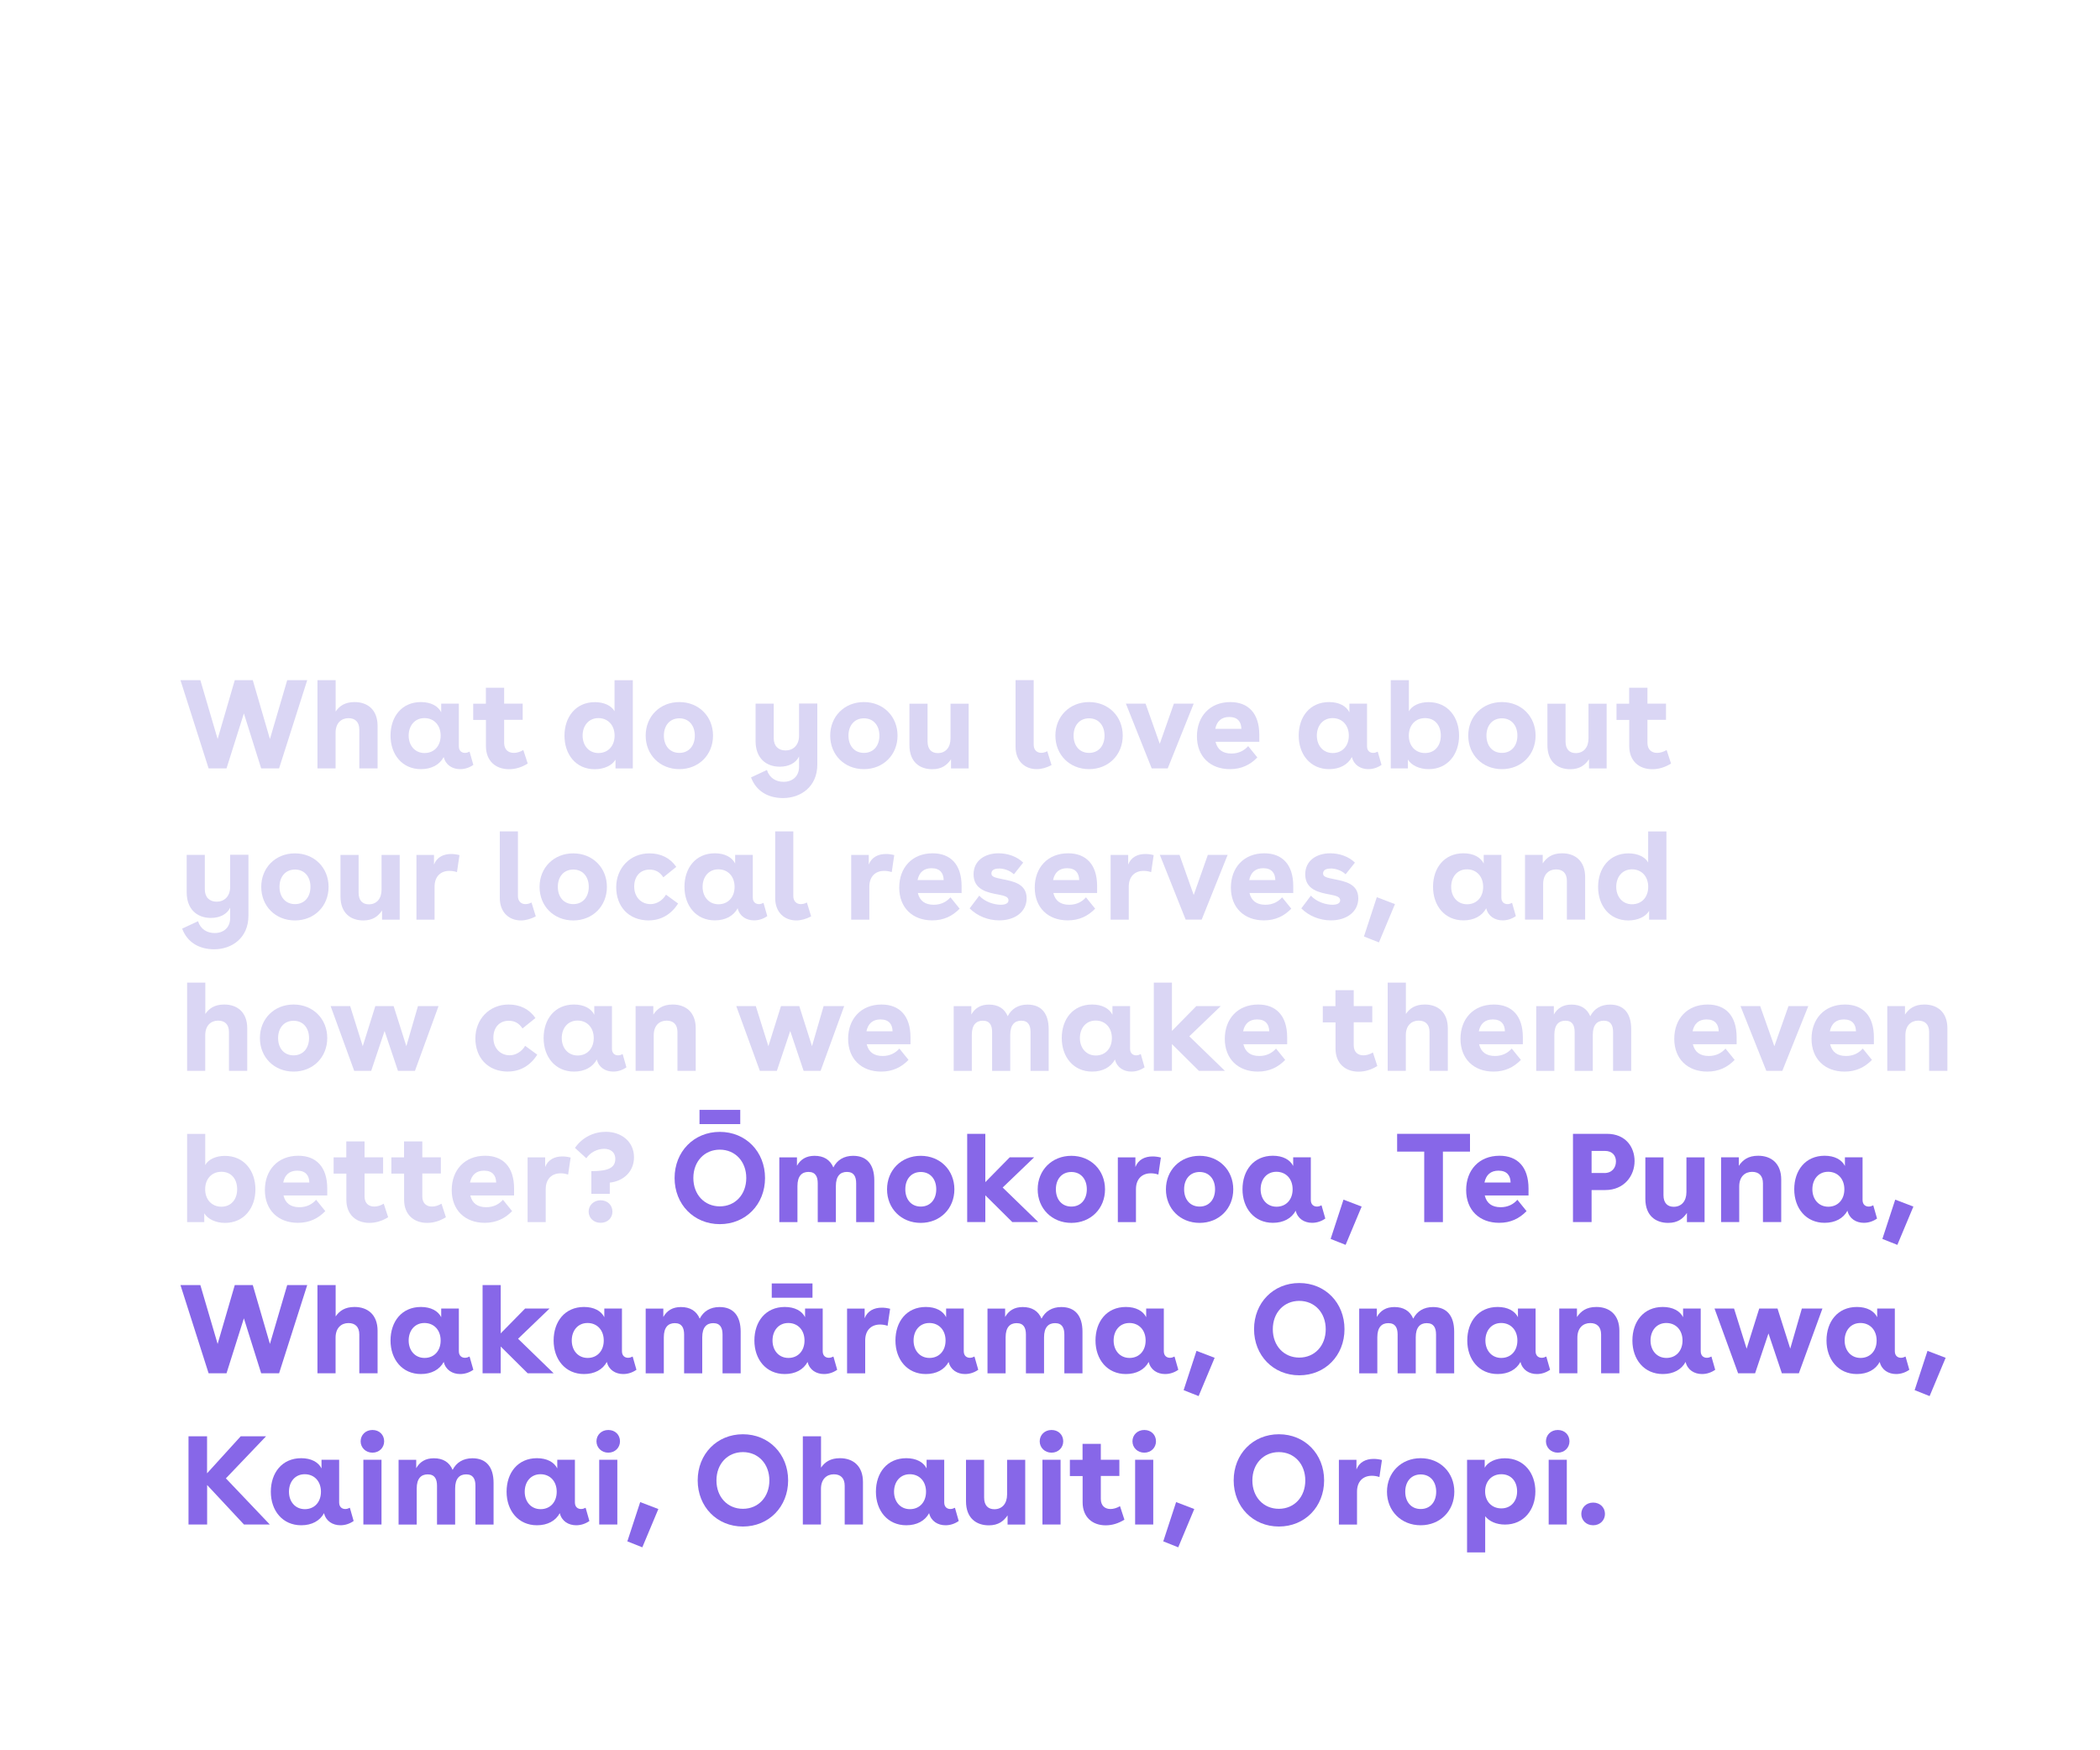 <svg id="Artwork" xmlns="http://www.w3.org/2000/svg" viewBox="0 0 300 250" width="100%" height="100%" preserveAspectRatio="none"><defs><style> .cls-1 { fill: #dad6f4; } .cls-2 { fill: #8767e8; } </style></defs><path class="cls-1" d="M43.89,97.15l-4.02,12.6h-2.56l-2.47-7.85-2.48,7.85h-2.56l-4.02-12.6h2.84l2.47,8.41,2.45-8.41h2.57l2.45,8.41,2.47-8.41h2.84Z"/><path class="cls-1" d="M47.95,97.15v4.48c.54-.79,1.33-1.35,2.7-1.35,1.87,0,3.29,1.1,3.29,3.4v6.07h-2.61v-5.53c0-1.12-.61-1.64-1.55-1.64-1.01,0-1.84.68-1.84,2.09v5.08h-2.59v-12.6h2.59Z"/><path class="cls-1" d="M66.43,107.54c.22,0,.43-.07.65-.18l.54,1.89c-.58.41-1.24.61-1.89.61-1.1,0-2.07-.59-2.34-1.73-.59,1.1-1.75,1.73-3.26,1.73-2.67,0-4.34-2.09-4.34-4.79s1.6-4.79,4.34-4.79c1.42,0,2.45.56,2.9,1.46v-1.24h2.52v6.1c0,.67.43.94.88.94ZM60.65,107.56c1.37,0,2.3-1.01,2.3-2.49s-.94-2.5-2.32-2.5-2.25,1.08-2.25,2.5.9,2.49,2.27,2.49Z"/><path class="cls-1" d="M69.41,100.5v-2.27h2.61v2.27h2.65v2.32h-2.65v3.28c0,.97.59,1.44,1.39,1.44.41,0,.9-.14,1.35-.41l.63,1.93c-.86.54-1.76.81-2.68.81-1.91,0-3.29-1.19-3.29-3.29v-3.75h-1.82v-2.32h1.82Z"/><path class="cls-1" d="M87.93,109.76v-1.26c-.5.85-1.64,1.37-2.97,1.37-2.72,0-4.32-2.14-4.32-4.79s1.6-4.79,4.34-4.79c1.33,0,2.38.52,2.81,1.3v-4.43h2.61v12.6h-2.47ZM85.48,107.56c1.39,0,2.32-1.01,2.32-2.49s-.94-2.5-2.32-2.5-2.25,1.08-2.25,2.5.9,2.49,2.25,2.49Z"/><path class="cls-1" d="M101.86,105.07c0,2.74-2.03,4.79-4.81,4.79s-4.81-2.05-4.81-4.79,2.03-4.79,4.81-4.79,4.81,2.05,4.81,4.79ZM97.05,107.54c1.35,0,2.21-1.01,2.21-2.47s-.86-2.47-2.21-2.47-2.21,1.01-2.21,2.47.86,2.47,2.21,2.47Z"/><path class="cls-1" d="M116.76,100.5v8.7c0,3.15-2.34,4.79-4.9,4.79-2.09,0-3.82-.95-4.57-2.95l2.27-1.06c.36,1.15,1.3,1.69,2.38,1.69,1.22,0,2.21-.74,2.21-2.14v-1.48c-.45.94-1.48,1.46-2.75,1.46-1.96,0-3.46-1.21-3.46-3.66v-5.35h2.59v4.93c0,1.13.67,1.76,1.69,1.76,1.08,0,1.93-.74,1.93-2.11v-4.59h2.61Z"/><path class="cls-1" d="M128.22,105.07c0,2.74-2.03,4.79-4.81,4.79s-4.81-2.05-4.81-4.79,2.03-4.79,4.81-4.79,4.81,2.05,4.81,4.79ZM123.42,107.54c1.35,0,2.21-1.01,2.21-2.47s-.86-2.47-2.21-2.47-2.21,1.01-2.21,2.47.86,2.47,2.21,2.47Z"/><path class="cls-1" d="M138.38,109.76h-2.52v-1.31c-.56.81-1.3,1.42-2.68,1.42-1.75,0-3.26-.99-3.26-3.44v-5.92h2.59v5.4c0,1.13.58,1.66,1.46,1.66,1.1,0,1.82-.79,1.82-2.11v-4.95h2.59v9.25Z"/><path class="cls-1" d="M148.1,109.86c-1.67,0-3.02-1.12-3.02-3.21v-9.51h2.59v9.24c0,.74.47,1.15,1.06,1.15.29,0,.58-.07.88-.23l.61,1.98c-.72.38-1.44.58-2.12.58Z"/><path class="cls-1" d="M160.39,105.07c0,2.74-2.03,4.79-4.81,4.79s-4.81-2.05-4.81-4.79,2.03-4.79,4.81-4.79,4.81,2.05,4.81,4.79ZM155.58,107.54c1.35,0,2.21-1.01,2.21-2.47s-.86-2.47-2.21-2.47-2.21,1.01-2.21,2.47.86,2.47,2.21,2.47Z"/><path class="cls-1" d="M170.53,100.5l-3.71,9.25h-2.29l-3.69-9.25h2.81l2.03,5.74,2.02-5.74h2.83Z"/><path class="cls-1" d="M173.65,105.96c.27,1.12,1.04,1.67,2.27,1.67,1.08,0,1.85-.45,2.39-1.06l1.31,1.62c-1.03,1.06-2.29,1.67-3.91,1.67-2.83,0-4.72-1.82-4.72-4.68s1.85-4.9,4.77-4.9c2.52,0,4.14,1.55,4.14,4.7v.97h-6.27ZM177.34,104.1c-.02-.99-.52-1.69-1.73-1.69-1.12,0-1.78.61-2,1.69h3.73Z"/><path class="cls-1" d="M196.17,107.54c.22,0,.43-.07.65-.18l.54,1.89c-.58.41-1.24.61-1.89.61-1.1,0-2.07-.59-2.34-1.73-.59,1.1-1.75,1.73-3.26,1.73-2.67,0-4.34-2.09-4.34-4.79s1.6-4.79,4.34-4.79c1.42,0,2.45.56,2.9,1.46v-1.24h2.52v6.1c0,.67.43.94.88.94ZM190.39,107.56c1.37,0,2.3-1.01,2.3-2.49s-.94-2.5-2.32-2.5-2.25,1.08-2.25,2.5.9,2.49,2.27,2.49Z"/><path class="cls-1" d="M208.44,105.07c0,2.65-1.62,4.79-4.34,4.79-1.33,0-2.47-.54-2.97-1.37v1.26h-2.45v-12.6h2.59v4.45c.43-.79,1.48-1.31,2.81-1.31,2.75,0,4.36,2.14,4.36,4.79ZM203.58,107.56c1.35,0,2.25-1.01,2.25-2.49s-.85-2.5-2.25-2.5-2.32,1.03-2.32,2.5.94,2.49,2.32,2.49Z"/><path class="cls-1" d="M219.37,105.07c0,2.74-2.03,4.79-4.81,4.79s-4.81-2.05-4.81-4.79,2.03-4.79,4.81-4.79,4.81,2.05,4.81,4.79ZM214.56,107.54c1.35,0,2.21-1.01,2.21-2.47s-.86-2.47-2.21-2.47-2.21,1.01-2.21,2.47.86,2.47,2.21,2.47Z"/><path class="cls-1" d="M229.52,109.76h-2.52v-1.31c-.56.81-1.3,1.42-2.68,1.42-1.75,0-3.26-.99-3.26-3.44v-5.92h2.59v5.4c0,1.13.58,1.66,1.46,1.66,1.1,0,1.82-.79,1.82-2.11v-4.95h2.59v9.25Z"/><path class="cls-1" d="M232.74,100.5v-2.27h2.61v2.27h2.65v2.32h-2.65v3.28c0,.97.59,1.44,1.39,1.44.41,0,.9-.14,1.35-.41l.63,1.93c-.86.54-1.76.81-2.68.81-1.91,0-3.29-1.19-3.29-3.29v-3.75h-1.82v-2.32h1.82Z"/><path class="cls-1" d="M35.49,122.1v8.7c0,3.15-2.34,4.79-4.9,4.79-2.09,0-3.82-.95-4.57-2.95l2.27-1.06c.36,1.15,1.3,1.69,2.38,1.69,1.22,0,2.21-.74,2.21-2.14v-1.48c-.45.94-1.48,1.46-2.75,1.46-1.96,0-3.46-1.21-3.46-3.66v-5.35h2.59v4.93c0,1.13.67,1.76,1.69,1.76,1.08,0,1.93-.74,1.93-2.11v-4.59h2.61Z"/><path class="cls-1" d="M46.94,126.68c0,2.74-2.03,4.79-4.81,4.79s-4.81-2.05-4.81-4.79,2.03-4.79,4.81-4.79,4.81,2.05,4.81,4.79ZM42.14,129.14c1.35,0,2.21-1.01,2.21-2.47s-.86-2.47-2.21-2.47-2.21,1.01-2.21,2.47.86,2.47,2.21,2.47Z"/><path class="cls-1" d="M57.1,131.36h-2.52v-1.31c-.56.81-1.3,1.42-2.68,1.42-1.75,0-3.26-.99-3.26-3.44v-5.92h2.59v5.4c0,1.13.58,1.66,1.46,1.66,1.1,0,1.82-.79,1.82-2.11v-4.95h2.59v9.25Z"/><path class="cls-1" d="M62,122.1v1.39c.41-1.06,1.35-1.51,2.45-1.51.38,0,.79.05,1.19.16l-.36,2.43c-.38-.13-.74-.18-1.08-.18-1.24,0-2.12.79-2.12,2.27v4.7h-2.59v-9.25h2.52Z"/><path class="cls-1" d="M74.42,131.47c-1.67,0-3.02-1.12-3.02-3.21v-9.51h2.59v9.24c0,.74.47,1.15,1.06,1.15.29,0,.58-.07.88-.23l.61,1.98c-.72.38-1.44.58-2.12.58Z"/><path class="cls-1" d="M86.7,126.68c0,2.74-2.03,4.79-4.81,4.79s-4.81-2.05-4.81-4.79,2.03-4.79,4.81-4.79,4.81,2.05,4.81,4.79ZM81.9,129.14c1.35,0,2.21-1.01,2.21-2.47s-.86-2.47-2.21-2.47-2.21,1.01-2.21,2.47.86,2.47,2.21,2.47Z"/><path class="cls-1" d="M92.71,131.47c-2.97,0-4.68-2.05-4.68-4.74s1.94-4.84,4.75-4.84c1.62,0,2.95.65,3.83,1.93l-1.85,1.49c-.49-.76-1.13-1.1-1.96-1.1-1.37,0-2.2.99-2.2,2.43s.95,2.5,2.34,2.5c.83,0,1.71-.5,2.2-1.35l1.73,1.26c-.94,1.51-2.41,2.41-4.16,2.41Z"/><path class="cls-1" d="M108.42,129.14c.22,0,.43-.07.65-.18l.54,1.89c-.58.41-1.24.61-1.89.61-1.1,0-2.07-.59-2.34-1.73-.59,1.1-1.75,1.73-3.26,1.73-2.67,0-4.34-2.09-4.34-4.79s1.6-4.79,4.34-4.79c1.42,0,2.45.56,2.9,1.46v-1.24h2.52v6.1c0,.67.43.94.88.94ZM102.64,129.16c1.37,0,2.3-1.01,2.3-2.49s-.94-2.5-2.32-2.5-2.25,1.08-2.25,2.5.9,2.49,2.27,2.49Z"/><path class="cls-1" d="M113.76,131.47c-1.67,0-3.02-1.12-3.02-3.21v-9.51h2.59v9.24c0,.74.47,1.15,1.06,1.15.29,0,.58-.07.88-.23l.61,1.98c-.72.38-1.44.58-2.12.58Z"/><path class="cls-1" d="M124.11,122.1v1.39c.41-1.06,1.35-1.51,2.45-1.51.38,0,.79.05,1.19.16l-.36,2.43c-.38-.13-.74-.18-1.08-.18-1.24,0-2.12.79-2.12,2.27v4.7h-2.59v-9.25h2.52Z"/><path class="cls-1" d="M131.12,127.56c.27,1.12,1.04,1.67,2.27,1.67,1.08,0,1.85-.45,2.39-1.06l1.31,1.62c-1.03,1.06-2.29,1.67-3.91,1.67-2.83,0-4.72-1.82-4.72-4.68s1.85-4.9,4.77-4.9c2.52,0,4.14,1.55,4.14,4.7v.97h-6.27ZM134.81,125.7c-.02-.99-.52-1.69-1.73-1.69-1.12,0-1.78.61-2,1.69h3.73Z"/><path class="cls-1" d="M142.69,124.06c-.65,0-1.06.23-1.06.7s.45.59,1.64.83c1.44.29,3.39.63,3.39,2.72,0,1.93-1.67,3.15-3.91,3.15-1.6,0-3.15-.63-4.23-1.71l1.37-1.82c.81.9,2.14,1.3,3.08,1.3.68,0,1.1-.22,1.1-.63,0-.45-.4-.63-1.46-.83-1.46-.27-3.53-.65-3.53-2.88,0-2.02,1.69-3.01,3.56-3.01,1.31,0,2.63.45,3.53,1.33l-1.33,1.67c-.61-.59-1.49-.83-2.14-.83Z"/><path class="cls-1" d="M150.48,127.56c.27,1.12,1.04,1.67,2.27,1.67,1.08,0,1.85-.45,2.39-1.06l1.31,1.62c-1.03,1.06-2.29,1.67-3.91,1.67-2.83,0-4.72-1.82-4.72-4.68s1.85-4.9,4.77-4.9c2.52,0,4.14,1.55,4.14,4.7v.97h-6.27ZM154.17,125.7c-.02-.99-.52-1.69-1.73-1.69-1.12,0-1.78.61-2,1.69h3.73Z"/><path class="cls-1" d="M161.17,122.1v1.39c.41-1.06,1.35-1.51,2.45-1.51.38,0,.79.05,1.19.16l-.36,2.43c-.38-.13-.74-.18-1.08-.18-1.24,0-2.12.79-2.12,2.27v4.7h-2.59v-9.25h2.52Z"/><path class="cls-1" d="M175.38,122.1l-3.71,9.25h-2.29l-3.69-9.25h2.81l2.03,5.74,2.02-5.74h2.83Z"/><path class="cls-1" d="M178.5,127.56c.27,1.12,1.04,1.67,2.27,1.67,1.08,0,1.85-.45,2.39-1.06l1.31,1.62c-1.03,1.06-2.29,1.67-3.91,1.67-2.83,0-4.72-1.82-4.72-4.68s1.85-4.9,4.77-4.9c2.52,0,4.14,1.55,4.14,4.7v.97h-6.27ZM182.19,125.7c-.02-.99-.52-1.69-1.73-1.69-1.12,0-1.78.61-2,1.69h3.73Z"/><path class="cls-1" d="M190.07,124.06c-.65,0-1.06.23-1.06.7s.45.59,1.64.83c1.44.29,3.39.63,3.39,2.72,0,1.93-1.67,3.15-3.91,3.15-1.6,0-3.15-.63-4.23-1.71l1.37-1.82c.81.9,2.14,1.3,3.08,1.3.68,0,1.1-.22,1.1-.63,0-.45-.4-.63-1.46-.83-1.46-.27-3.53-.65-3.53-2.88,0-2.02,1.69-3.01,3.57-3.01,1.31,0,2.63.45,3.53,1.33l-1.33,1.67c-.61-.59-1.49-.83-2.14-.83Z"/><path class="cls-1" d="M196.69,128.15l2.59.99-2.29,5.47-2.14-.85,1.84-5.62Z"/><path class="cls-1" d="M215.36,129.14c.22,0,.43-.07.65-.18l.54,1.89c-.58.41-1.24.61-1.89.61-1.1,0-2.07-.59-2.34-1.73-.59,1.1-1.75,1.73-3.26,1.73-2.67,0-4.34-2.09-4.34-4.79s1.6-4.79,4.34-4.79c1.42,0,2.45.56,2.9,1.46v-1.24h2.52v6.1c0,.67.43.94.88.94ZM209.58,129.16c1.37,0,2.3-1.01,2.3-2.49s-.94-2.5-2.32-2.5-2.25,1.08-2.25,2.5.9,2.49,2.27,2.49Z"/><path class="cls-1" d="M220.39,122.1v1.22c.56-.83,1.33-1.44,2.77-1.44,1.87,0,3.29,1.1,3.29,3.4v6.07h-2.61v-5.53c0-1.12-.61-1.64-1.55-1.64-1.01,0-1.84.68-1.84,2.09v5.08h-2.59v-9.25h2.52Z"/><path class="cls-1" d="M235.59,131.36v-1.26c-.5.85-1.64,1.37-2.97,1.37-2.72,0-4.32-2.14-4.32-4.79s1.6-4.79,4.34-4.79c1.33,0,2.38.52,2.81,1.3v-4.43h2.61v12.6h-2.47ZM233.14,129.16c1.39,0,2.32-1.01,2.32-2.49s-.94-2.5-2.32-2.5-2.25,1.08-2.25,2.5.9,2.49,2.25,2.49Z"/><path class="cls-1" d="M29.33,140.35v4.48c.54-.79,1.33-1.35,2.7-1.35,1.87,0,3.29,1.1,3.29,3.4v6.07h-2.61v-5.53c0-1.12-.61-1.64-1.55-1.64-1.01,0-1.84.68-1.84,2.09v5.08h-2.59v-12.6h2.59Z"/><path class="cls-1" d="M46.75,148.27c0,2.74-2.03,4.79-4.81,4.79s-4.81-2.05-4.81-4.79,2.03-4.79,4.81-4.79,4.81,2.05,4.81,4.79ZM41.94,150.74c1.35,0,2.21-1.01,2.21-2.47s-.86-2.47-2.21-2.47-2.21,1.01-2.21,2.47.86,2.47,2.21,2.47Z"/><path class="cls-1" d="M62.65,143.7l-3.37,9.25h-2.43l-1.91-5.69-1.91,5.69h-2.43l-3.37-9.25h2.79l1.8,5.74,1.8-5.74h2.61l1.82,5.73,1.66-5.73h2.93Z"/><path class="cls-1" d="M72.59,153.06c-2.97,0-4.68-2.05-4.68-4.74s1.94-4.84,4.75-4.84c1.62,0,2.95.65,3.83,1.93l-1.85,1.49c-.49-.76-1.13-1.1-1.96-1.1-1.37,0-2.2.99-2.2,2.43s.95,2.5,2.34,2.5c.83,0,1.71-.5,2.2-1.35l1.73,1.26c-.94,1.51-2.41,2.41-4.16,2.41Z"/><path class="cls-1" d="M88.3,150.74c.22,0,.43-.07.65-.18l.54,1.89c-.58.41-1.24.61-1.89.61-1.1,0-2.07-.59-2.34-1.73-.59,1.1-1.75,1.73-3.26,1.73-2.67,0-4.34-2.09-4.34-4.79s1.6-4.79,4.34-4.79c1.42,0,2.45.56,2.9,1.46v-1.24h2.52v6.1c0,.67.43.94.88.94ZM82.52,150.76c1.37,0,2.3-1.01,2.3-2.49s-.94-2.5-2.32-2.5-2.25,1.08-2.25,2.5.9,2.49,2.27,2.49Z"/><path class="cls-1" d="M93.33,143.7v1.22c.56-.83,1.33-1.44,2.77-1.44,1.87,0,3.29,1.1,3.29,3.4v6.07h-2.61v-5.53c0-1.12-.61-1.64-1.55-1.64-1.01,0-1.84.68-1.84,2.09v5.08h-2.59v-9.25h2.52Z"/><path class="cls-1" d="M120.6,143.7l-3.37,9.25h-2.43l-1.91-5.69-1.91,5.69h-2.43l-3.37-9.25h2.79l1.8,5.74,1.8-5.74h2.61l1.82,5.73,1.66-5.73h2.93Z"/><path class="cls-1" d="M123.82,149.16c.27,1.12,1.04,1.67,2.27,1.67,1.08,0,1.85-.45,2.39-1.06l1.31,1.62c-1.03,1.06-2.29,1.67-3.91,1.67-2.83,0-4.72-1.82-4.72-4.68s1.85-4.9,4.77-4.9c2.52,0,4.14,1.55,4.14,4.7v.97h-6.27ZM127.51,147.3c-.02-.99-.52-1.69-1.73-1.69-1.12,0-1.78.61-2,1.69h3.73Z"/><path class="cls-1" d="M138.76,143.7v1.21c.52-.92,1.33-1.42,2.52-1.42,1.28,0,2.21.54,2.68,1.66.54-1.06,1.51-1.66,2.83-1.66,1.94,0,3.02,1.21,3.02,3.53v5.94h-2.59v-5.53c0-.97-.32-1.64-1.33-1.64-.94,0-1.57.59-1.57,2.02v5.15h-2.59v-5.53c0-.97-.32-1.64-1.33-1.64-.94,0-1.57.59-1.57,2.02v5.15h-2.59v-9.25h2.52Z"/><path class="cls-1" d="M162.32,150.74c.22,0,.43-.07.65-.18l.54,1.89c-.58.41-1.24.61-1.89.61-1.1,0-2.07-.59-2.34-1.73-.59,1.1-1.75,1.73-3.26,1.73-2.67,0-4.34-2.09-4.34-4.79s1.6-4.79,4.34-4.79c1.42,0,2.45.56,2.9,1.46v-1.24h2.52v6.1c0,.67.43.94.88.94ZM156.54,150.76c1.37,0,2.3-1.01,2.3-2.49s-.94-2.5-2.32-2.5-2.25,1.08-2.25,2.5.9,2.49,2.27,2.49Z"/><path class="cls-1" d="M167.42,140.35v6.9l3.49-3.55h3.49l-4.5,4.32,5.08,4.93h-3.71l-3.85-3.82v3.82h-2.59v-12.6h2.59Z"/><path class="cls-1" d="M177.63,149.16c.27,1.12,1.04,1.67,2.27,1.67,1.08,0,1.85-.45,2.39-1.06l1.31,1.62c-1.03,1.06-2.29,1.67-3.91,1.67-2.83,0-4.72-1.82-4.72-4.68s1.85-4.9,4.77-4.9c2.52,0,4.14,1.55,4.14,4.7v.97h-6.27ZM181.32,147.3c-.02-.99-.52-1.69-1.73-1.69-1.12,0-1.78.61-2,1.69h3.73Z"/><path class="cls-1" d="M190.78,143.7v-2.27h2.61v2.27h2.65v2.32h-2.65v3.28c0,.97.59,1.44,1.39,1.44.41,0,.9-.14,1.35-.41l.63,1.93c-.86.54-1.76.81-2.68.81-1.91,0-3.29-1.19-3.29-3.29v-3.75h-1.82v-2.32h1.82Z"/><path class="cls-1" d="M200.84,140.35v4.48c.54-.79,1.33-1.35,2.7-1.35,1.87,0,3.29,1.1,3.29,3.4v6.07h-2.61v-5.53c0-1.12-.61-1.64-1.55-1.64-1.01,0-1.84.68-1.84,2.09v5.08h-2.59v-12.6h2.59Z"/><path class="cls-1" d="M211.3,149.16c.27,1.12,1.04,1.67,2.27,1.67,1.08,0,1.85-.45,2.39-1.06l1.31,1.62c-1.03,1.06-2.29,1.67-3.91,1.67-2.83,0-4.72-1.82-4.72-4.68s1.85-4.9,4.77-4.9c2.52,0,4.14,1.55,4.14,4.7v.97h-6.27ZM214.99,147.3c-.02-.99-.52-1.69-1.73-1.69-1.12,0-1.78.61-2,1.69h3.73Z"/><path class="cls-1" d="M221.98,143.7v1.21c.52-.92,1.33-1.42,2.52-1.42,1.28,0,2.21.54,2.68,1.66.54-1.06,1.51-1.66,2.83-1.66,1.94,0,3.02,1.21,3.02,3.53v5.94h-2.59v-5.53c0-.97-.32-1.64-1.33-1.64-.94,0-1.57.59-1.57,2.02v5.15h-2.59v-5.53c0-.97-.32-1.64-1.33-1.64-.94,0-1.57.59-1.57,2.02v5.15h-2.59v-9.25h2.52Z"/><path class="cls-1" d="M241.84,149.16c.27,1.12,1.04,1.67,2.27,1.67,1.08,0,1.85-.45,2.39-1.06l1.31,1.62c-1.03,1.06-2.29,1.67-3.91,1.67-2.83,0-4.72-1.82-4.72-4.68s1.85-4.9,4.77-4.9c2.52,0,4.14,1.55,4.14,4.7v.97h-6.27ZM245.53,147.3c-.02-.99-.52-1.69-1.73-1.69-1.12,0-1.78.61-2,1.69h3.73Z"/><path class="cls-1" d="M258.33,143.7l-3.71,9.25h-2.29l-3.69-9.25h2.81l2.03,5.74,2.02-5.74h2.83Z"/><path class="cls-1" d="M261.45,149.16c.27,1.12,1.04,1.67,2.27,1.67,1.08,0,1.85-.45,2.39-1.06l1.31,1.62c-1.03,1.06-2.29,1.67-3.91,1.67-2.83,0-4.72-1.82-4.72-4.68s1.85-4.9,4.77-4.9c2.52,0,4.14,1.55,4.14,4.7v.97h-6.27ZM265.14,147.3c-.02-.99-.52-1.69-1.73-1.69-1.12,0-1.78.61-2,1.69h3.73Z"/><path class="cls-1" d="M272.14,143.7v1.22c.56-.83,1.33-1.44,2.77-1.44,1.87,0,3.29,1.1,3.29,3.4v6.07h-2.61v-5.53c0-1.12-.61-1.64-1.55-1.64-1.01,0-1.84.68-1.84,2.09v5.08h-2.59v-9.25h2.52Z"/><path class="cls-1" d="M36.49,169.88c0,2.65-1.62,4.79-4.34,4.79-1.33,0-2.47-.54-2.97-1.37v1.26h-2.45v-12.6h2.59v4.45c.43-.79,1.48-1.31,2.81-1.31,2.75,0,4.36,2.14,4.36,4.79ZM31.63,172.36c1.35,0,2.25-1.01,2.25-2.49s-.85-2.5-2.25-2.5-2.32,1.03-2.32,2.5.94,2.49,2.32,2.49Z"/><path class="cls-1" d="M40.5,170.76c.27,1.12,1.04,1.67,2.27,1.67,1.08,0,1.85-.45,2.39-1.06l1.31,1.62c-1.03,1.06-2.29,1.67-3.91,1.67-2.83,0-4.72-1.82-4.72-4.68s1.85-4.9,4.77-4.9c2.52,0,4.14,1.55,4.14,4.7v.97h-6.27ZM44.19,168.9c-.02-.99-.52-1.69-1.73-1.69-1.12,0-1.78.61-2,1.69h3.73Z"/><path class="cls-1" d="M49.47,165.3v-2.27h2.61v2.27h2.65v2.32h-2.65v3.28c0,.97.59,1.44,1.39,1.44.41,0,.9-.14,1.35-.41l.63,1.93c-.86.54-1.76.81-2.68.81-1.91,0-3.29-1.19-3.29-3.29v-3.75h-1.82v-2.32h1.82Z"/><path class="cls-1" d="M57.72,165.3v-2.27h2.61v2.27h2.65v2.32h-2.65v3.28c0,.97.59,1.44,1.39,1.44.41,0,.9-.14,1.35-.41l.63,1.93c-.86.54-1.76.81-2.68.81-1.91,0-3.29-1.19-3.29-3.29v-3.75h-1.82v-2.32h1.82Z"/><path class="cls-1" d="M67.19,170.76c.27,1.12,1.04,1.67,2.27,1.67,1.08,0,1.85-.45,2.39-1.06l1.31,1.62c-1.03,1.06-2.29,1.67-3.91,1.67-2.83,0-4.72-1.82-4.72-4.68s1.85-4.9,4.77-4.9c2.52,0,4.14,1.55,4.14,4.7v.97h-6.27ZM70.88,168.9c-.02-.99-.52-1.69-1.73-1.69-1.12,0-1.78.61-2,1.69h3.73Z"/><path class="cls-1" d="M77.88,165.3v1.39c.41-1.06,1.35-1.51,2.45-1.51.38,0,.79.05,1.19.16l-.36,2.43c-.38-.13-.74-.18-1.08-.18-1.24,0-2.12.79-2.12,2.27v4.7h-2.59v-9.25h2.52Z"/><path class="cls-1" d="M87.11,170.52h-2.63v-3.24c2.4,0,3.42-.47,3.42-1.75,0-1.01-.74-1.44-1.6-1.44-.94,0-1.98.5-2.54,1.35l-1.62-1.48c1.06-1.55,2.75-2.3,4.41-2.3,2.14,0,4.02,1.33,4.02,3.64,0,1.94-1.37,3.38-3.46,3.62v1.6ZM85.8,171.44c.99,0,1.69.7,1.69,1.62s-.7,1.6-1.69,1.6-1.71-.7-1.71-1.6.72-1.62,1.71-1.62Z"/><path class="cls-2" d="M109.29,168.26c0,3.76-2.75,6.59-6.46,6.59s-6.46-2.83-6.46-6.59,2.75-6.59,6.46-6.59,6.46,2.83,6.46,6.59ZM102.83,172.31c2.2,0,3.78-1.69,3.78-4.05s-1.58-4.05-3.78-4.05-3.78,1.69-3.78,4.05,1.58,4.05,3.78,4.05ZM99.93,158.53h5.82v2.03h-5.82v-2.03Z"/><path class="cls-2" d="M113.85,165.3v1.21c.52-.92,1.33-1.42,2.52-1.42,1.28,0,2.21.54,2.68,1.66.54-1.06,1.51-1.66,2.83-1.66,1.94,0,3.02,1.21,3.02,3.53v5.94h-2.59v-5.53c0-.97-.32-1.64-1.33-1.64-.94,0-1.57.59-1.57,2.02v5.15h-2.59v-5.53c0-.97-.32-1.64-1.33-1.64-.94,0-1.57.59-1.57,2.02v5.15h-2.59v-9.25h2.52Z"/><path class="cls-2" d="M136.34,169.88c0,2.74-2.03,4.79-4.81,4.79s-4.81-2.05-4.81-4.79,2.03-4.79,4.81-4.79,4.81,2.05,4.81,4.79ZM131.54,172.34c1.35,0,2.21-1.01,2.21-2.47s-.86-2.47-2.21-2.47-2.21,1.01-2.21,2.47.86,2.47,2.21,2.47Z"/><path class="cls-2" d="M140.76,161.95v6.9l3.49-3.55h3.49l-4.5,4.32,5.08,4.93h-3.71l-3.85-3.82v3.82h-2.59v-12.6h2.59Z"/><path class="cls-2" d="M157.86,169.88c0,2.74-2.03,4.79-4.81,4.79s-4.81-2.05-4.81-4.79,2.03-4.79,4.81-4.79,4.81,2.05,4.81,4.79ZM153.05,172.34c1.35,0,2.21-1.01,2.21-2.47s-.86-2.47-2.21-2.47-2.21,1.01-2.21,2.47.86,2.47,2.21,2.47Z"/><path class="cls-2" d="M162.2,165.3v1.39c.41-1.06,1.35-1.51,2.45-1.51.38,0,.79.05,1.19.16l-.36,2.43c-.38-.13-.74-.18-1.08-.18-1.24,0-2.12.79-2.12,2.27v4.7h-2.59v-9.25h2.52Z"/><path class="cls-2" d="M176.18,169.88c0,2.74-2.03,4.79-4.81,4.79s-4.81-2.05-4.81-4.79,2.03-4.79,4.81-4.79,4.81,2.05,4.81,4.79ZM171.37,172.34c1.35,0,2.21-1.01,2.21-2.47s-.86-2.47-2.21-2.47-2.21,1.01-2.21,2.47.86,2.47,2.21,2.47Z"/><path class="cls-2" d="M188.14,172.34c.22,0,.43-.07.65-.18l.54,1.89c-.58.41-1.24.61-1.89.61-1.1,0-2.07-.59-2.34-1.73-.59,1.1-1.75,1.73-3.26,1.73-2.67,0-4.34-2.09-4.34-4.79s1.6-4.79,4.34-4.79c1.42,0,2.45.56,2.9,1.46v-1.24h2.52v6.1c0,.67.43.94.88.94ZM182.36,172.36c1.37,0,2.3-1.01,2.3-2.49s-.94-2.5-2.32-2.5-2.25,1.08-2.25,2.5.9,2.49,2.27,2.49Z"/><path class="cls-2" d="M191.93,171.35l2.59.99-2.29,5.47-2.14-.85,1.84-5.62Z"/><path class="cls-2" d="M206.13,174.56h-2.67v-10.07h-3.87v-2.54h10.41v2.54h-3.87v10.07Z"/><path class="cls-2" d="M212.11,170.76c.27,1.12,1.04,1.67,2.27,1.67,1.08,0,1.85-.45,2.39-1.06l1.31,1.62c-1.03,1.06-2.29,1.67-3.91,1.67-2.83,0-4.72-1.82-4.72-4.68s1.85-4.9,4.77-4.9c2.52,0,4.14,1.55,4.14,4.7v.97h-6.27ZM215.8,168.9c-.02-.99-.52-1.69-1.73-1.69-1.12,0-1.78.61-2,1.69h3.73Z"/><path class="cls-2" d="M233.51,165.84c0,2.11-1.49,4.14-4.18,4.14h-1.96v4.57h-2.66v-12.6h4.86c2.68,0,3.94,1.91,3.94,3.89ZM229.19,167.55c1.1,0,1.66-.76,1.66-1.66,0-.83-.52-1.5-1.57-1.5h-1.91v3.15h1.82Z"/><path class="cls-2" d="M243.51,174.56h-2.52v-1.31c-.56.81-1.3,1.42-2.68,1.42-1.75,0-3.26-.99-3.26-3.44v-5.92h2.59v5.4c0,1.13.58,1.66,1.46,1.66,1.1,0,1.82-.79,1.82-2.11v-4.95h2.59v9.25Z"/><path class="cls-2" d="M248.4,165.3v1.22c.56-.83,1.33-1.44,2.77-1.44,1.87,0,3.29,1.1,3.29,3.4v6.07h-2.61v-5.53c0-1.12-.61-1.64-1.55-1.64-1.01,0-1.84.68-1.84,2.09v5.08h-2.59v-9.25h2.52Z"/><path class="cls-2" d="M266.96,172.34c.22,0,.43-.07.65-.18l.54,1.89c-.58.41-1.24.61-1.89.61-1.1,0-2.07-.59-2.34-1.73-.59,1.1-1.75,1.73-3.26,1.73-2.67,0-4.34-2.09-4.34-4.79s1.6-4.79,4.34-4.79c1.42,0,2.45.56,2.9,1.46v-1.24h2.52v6.1c0,.67.43.94.88.94ZM261.18,172.36c1.37,0,2.3-1.01,2.3-2.49s-.94-2.5-2.32-2.5-2.25,1.08-2.25,2.5.9,2.49,2.27,2.49Z"/><path class="cls-2" d="M270.75,171.35l2.59.99-2.29,5.47-2.14-.85,1.84-5.62Z"/><path class="cls-2" d="M43.89,183.55l-4.02,12.6h-2.56l-2.47-7.85-2.48,7.85h-2.56l-4.02-12.6h2.84l2.47,8.41,2.45-8.41h2.57l2.45,8.41,2.47-8.41h2.84Z"/><path class="cls-2" d="M47.95,183.55v4.48c.54-.79,1.33-1.35,2.7-1.35,1.87,0,3.29,1.1,3.29,3.4v6.07h-2.61v-5.53c0-1.12-.61-1.64-1.55-1.64-1.01,0-1.84.68-1.84,2.09v5.08h-2.59v-12.6h2.59Z"/><path class="cls-2" d="M66.43,193.94c.22,0,.43-.07.65-.18l.54,1.89c-.58.41-1.24.61-1.89.61-1.1,0-2.07-.59-2.34-1.73-.59,1.1-1.75,1.73-3.26,1.73-2.67,0-4.34-2.09-4.34-4.79s1.6-4.79,4.34-4.79c1.42,0,2.45.56,2.9,1.46v-1.24h2.52v6.1c0,.67.43.94.88.94ZM60.65,193.96c1.37,0,2.3-1.01,2.3-2.49s-.94-2.5-2.32-2.5-2.25,1.08-2.25,2.5.9,2.49,2.27,2.49Z"/><path class="cls-2" d="M71.53,183.55v6.9l3.49-3.55h3.49l-4.5,4.32,5.08,4.93h-3.71l-3.85-3.82v3.82h-2.59v-12.6h2.59Z"/><path class="cls-2" d="M89.73,193.94c.22,0,.43-.07.65-.18l.54,1.89c-.58.41-1.24.61-1.89.61-1.1,0-2.07-.59-2.34-1.73-.59,1.1-1.75,1.73-3.26,1.73-2.67,0-4.34-2.09-4.34-4.79s1.6-4.79,4.34-4.79c1.42,0,2.45.56,2.9,1.46v-1.24h2.52v6.1c0,.67.43.94.88.94ZM83.95,193.96c1.37,0,2.3-1.01,2.3-2.49s-.94-2.5-2.32-2.5-2.25,1.08-2.25,2.5.9,2.49,2.27,2.49Z"/><path class="cls-2" d="M94.76,186.9v1.21c.52-.92,1.33-1.42,2.52-1.42,1.28,0,2.21.54,2.68,1.66.54-1.06,1.51-1.66,2.83-1.66,1.94,0,3.02,1.21,3.02,3.53v5.94h-2.59v-5.53c0-.97-.32-1.64-1.33-1.64-.94,0-1.57.59-1.57,2.02v5.15h-2.59v-5.53c0-.97-.32-1.64-1.33-1.64-.94,0-1.57.59-1.57,2.02v5.15h-2.59v-9.25h2.52Z"/><path class="cls-2" d="M118.41,193.94c.22,0,.43-.07.65-.18l.54,1.89c-.58.41-1.24.61-1.89.61-1.1,0-2.07-.59-2.34-1.73-.59,1.1-1.75,1.73-3.26,1.73-2.67,0-4.34-2.09-4.34-4.79s1.6-4.79,4.34-4.79c1.42,0,2.45.56,2.9,1.46v-1.24h2.52v6.1c0,.67.43.94.88.94ZM110.25,183.32h5.82v2.04h-5.82v-2.04ZM112.63,193.96c1.37,0,2.3-1.01,2.3-2.49s-.94-2.5-2.32-2.5-2.25,1.08-2.25,2.5.9,2.49,2.27,2.49Z"/><path class="cls-2" d="M123.52,186.9v1.39c.41-1.06,1.35-1.51,2.45-1.51.38,0,.79.05,1.19.16l-.36,2.43c-.38-.13-.74-.18-1.08-.18-1.24,0-2.12.79-2.12,2.27v4.7h-2.59v-9.25h2.52Z"/><path class="cls-2" d="M138.56,193.94c.22,0,.43-.07.65-.18l.54,1.89c-.58.41-1.24.61-1.89.61-1.1,0-2.07-.59-2.34-1.73-.59,1.1-1.75,1.73-3.26,1.73-2.67,0-4.34-2.09-4.34-4.79s1.6-4.79,4.34-4.79c1.42,0,2.45.56,2.9,1.46v-1.24h2.52v6.1c0,.67.43.94.88.94ZM132.78,193.96c1.37,0,2.3-1.01,2.3-2.49s-.94-2.5-2.32-2.5-2.25,1.08-2.25,2.5.9,2.49,2.27,2.49Z"/><path class="cls-2" d="M143.59,186.9v1.21c.52-.92,1.33-1.42,2.52-1.42,1.28,0,2.21.54,2.68,1.66.54-1.06,1.51-1.66,2.83-1.66,1.94,0,3.02,1.21,3.02,3.53v5.94h-2.59v-5.53c0-.97-.32-1.64-1.33-1.64-.94,0-1.57.59-1.57,2.02v5.15h-2.59v-5.53c0-.97-.32-1.64-1.33-1.64-.94,0-1.57.59-1.57,2.02v5.15h-2.59v-9.25h2.52Z"/><path class="cls-2" d="M167.14,193.94c.22,0,.43-.07.65-.18l.54,1.89c-.58.41-1.24.61-1.89.61-1.1,0-2.07-.59-2.34-1.73-.59,1.1-1.75,1.73-3.26,1.73-2.67,0-4.34-2.09-4.34-4.79s1.6-4.79,4.34-4.79c1.42,0,2.45.56,2.9,1.46v-1.24h2.52v6.1c0,.67.43.94.88.94ZM161.36,193.96c1.37,0,2.3-1.01,2.3-2.49s-.94-2.5-2.32-2.5-2.25,1.08-2.25,2.5.9,2.49,2.27,2.49Z"/><path class="cls-2" d="M170.93,192.95l2.59.99-2.29,5.47-2.14-.85,1.84-5.62Z"/><path class="cls-2" d="M192.07,189.85c0,3.76-2.75,6.59-6.46,6.59s-6.46-2.83-6.46-6.59,2.75-6.59,6.46-6.59,6.46,2.83,6.46,6.59ZM185.61,193.91c2.2,0,3.78-1.69,3.78-4.05s-1.58-4.05-3.78-4.05-3.78,1.69-3.78,4.05,1.58,4.05,3.78,4.05Z"/><path class="cls-2" d="M196.69,186.9v1.21c.52-.92,1.33-1.42,2.52-1.42,1.28,0,2.21.54,2.68,1.66.54-1.06,1.51-1.66,2.83-1.66,1.94,0,3.02,1.21,3.02,3.53v5.94h-2.59v-5.53c0-.97-.32-1.64-1.33-1.64-.94,0-1.57.59-1.57,2.02v5.15h-2.59v-5.53c0-.97-.32-1.64-1.33-1.64-.94,0-1.57.59-1.57,2.02v5.15h-2.59v-9.25h2.52Z"/><path class="cls-2" d="M220.25,193.94c.22,0,.43-.07.65-.18l.54,1.89c-.58.41-1.24.61-1.89.61-1.1,0-2.07-.59-2.34-1.73-.59,1.1-1.75,1.73-3.26,1.73-2.67,0-4.34-2.09-4.34-4.79s1.6-4.79,4.34-4.79c1.42,0,2.45.56,2.9,1.46v-1.24h2.52v6.1c0,.67.43.94.88.94ZM214.47,193.96c1.37,0,2.3-1.01,2.3-2.49s-.94-2.5-2.32-2.5-2.25,1.08-2.25,2.5.9,2.49,2.27,2.49Z"/><path class="cls-2" d="M225.28,186.9v1.22c.56-.83,1.33-1.44,2.77-1.44,1.87,0,3.29,1.1,3.29,3.4v6.07h-2.61v-5.53c0-1.12-.61-1.64-1.55-1.64-1.01,0-1.84.68-1.84,2.09v5.08h-2.59v-9.25h2.52Z"/><path class="cls-2" d="M243.84,193.94c.22,0,.43-.07.65-.18l.54,1.89c-.58.41-1.24.61-1.89.61-1.1,0-2.07-.59-2.34-1.73-.59,1.1-1.75,1.73-3.26,1.73-2.67,0-4.34-2.09-4.34-4.79s1.6-4.79,4.34-4.79c1.42,0,2.45.56,2.9,1.46v-1.24h2.52v6.1c0,.67.43.94.88.94ZM238.06,193.96c1.37,0,2.3-1.01,2.3-2.49s-.94-2.5-2.32-2.5-2.25,1.08-2.25,2.5.9,2.49,2.27,2.49Z"/><path class="cls-2" d="M260.35,186.9l-3.37,9.25h-2.43l-1.91-5.69-1.91,5.69h-2.43l-3.37-9.25h2.79l1.8,5.74,1.8-5.74h2.61l1.82,5.73,1.66-5.73h2.93Z"/><path class="cls-2" d="M271.57,193.94c.22,0,.43-.07.65-.18l.54,1.89c-.58.41-1.24.61-1.89.61-1.1,0-2.07-.59-2.34-1.73-.59,1.1-1.75,1.73-3.26,1.73-2.67,0-4.34-2.09-4.34-4.79s1.6-4.79,4.34-4.79c1.42,0,2.45.56,2.9,1.46v-1.24h2.52v6.1c0,.67.43.94.88.94ZM265.79,193.96c1.37,0,2.3-1.01,2.3-2.49s-.94-2.5-2.32-2.5-2.25,1.08-2.25,2.5.9,2.49,2.27,2.49Z"/><path class="cls-2" d="M275.36,192.95l2.59.99-2.29,5.47-2.14-.85,1.84-5.62Z"/><path class="cls-2" d="M29.58,205.15v5.29l4.81-5.29h3.62l-5.74,6.01,6.27,6.59h-3.69l-5.26-5.64v5.64h-2.66v-12.6h2.66Z"/><path class="cls-2" d="M49.33,215.54c.22,0,.43-.07.65-.18l.54,1.89c-.58.41-1.24.61-1.89.61-1.1,0-2.07-.59-2.34-1.73-.59,1.1-1.75,1.73-3.26,1.73-2.67,0-4.34-2.09-4.34-4.79s1.6-4.79,4.34-4.79c1.42,0,2.45.56,2.9,1.46v-1.24h2.52v6.1c0,.67.43.94.88.94ZM43.55,215.56c1.37,0,2.3-1.01,2.3-2.49s-.94-2.5-2.32-2.5-2.25,1.08-2.25,2.5.9,2.49,2.27,2.49Z"/><path class="cls-2" d="M54.88,205.87c0,.9-.7,1.62-1.67,1.62s-1.69-.72-1.69-1.62.7-1.62,1.69-1.62,1.67.7,1.67,1.62ZM51.91,208.5h2.59v9.25h-2.59v-9.25Z"/><path class="cls-2" d="M59.46,208.5v1.21c.52-.92,1.33-1.42,2.52-1.42,1.28,0,2.21.54,2.68,1.66.54-1.06,1.51-1.66,2.83-1.66,1.94,0,3.02,1.21,3.02,3.53v5.94h-2.59v-5.53c0-.97-.32-1.64-1.33-1.64-.94,0-1.57.59-1.57,2.02v5.15h-2.59v-5.53c0-.97-.32-1.64-1.33-1.64-.94,0-1.57.59-1.57,2.02v5.15h-2.59v-9.25h2.52Z"/><path class="cls-2" d="M83.01,215.54c.22,0,.43-.07.65-.18l.54,1.89c-.58.41-1.24.61-1.89.61-1.1,0-2.07-.59-2.34-1.73-.59,1.1-1.75,1.73-3.26,1.73-2.67,0-4.34-2.09-4.34-4.79s1.6-4.79,4.34-4.79c1.42,0,2.45.56,2.9,1.46v-1.24h2.52v6.1c0,.67.43.94.88.94ZM77.23,215.56c1.37,0,2.3-1.01,2.3-2.49s-.94-2.5-2.32-2.5-2.25,1.08-2.25,2.5.9,2.49,2.27,2.49Z"/><path class="cls-2" d="M88.57,205.87c0,.9-.7,1.62-1.67,1.62s-1.69-.72-1.69-1.62.7-1.62,1.69-1.62,1.67.7,1.67,1.62ZM85.6,208.5h2.59v9.25h-2.59v-9.25Z"/><path class="cls-2" d="M91.46,214.55l2.59.99-2.29,5.47-2.14-.85,1.84-5.62Z"/><path class="cls-2" d="M112.59,211.45c0,3.76-2.75,6.59-6.46,6.59s-6.46-2.83-6.46-6.59,2.75-6.59,6.46-6.59,6.46,2.83,6.46,6.59ZM106.13,215.51c2.2,0,3.78-1.69,3.78-4.05s-1.58-4.05-3.78-4.05-3.78,1.69-3.78,4.05,1.58,4.05,3.78,4.05Z"/><path class="cls-2" d="M117.29,205.15v4.48c.54-.79,1.33-1.35,2.7-1.35,1.87,0,3.29,1.1,3.29,3.4v6.07h-2.61v-5.53c0-1.12-.61-1.64-1.55-1.64-1.01,0-1.84.68-1.84,2.09v5.08h-2.59v-12.6h2.59Z"/><path class="cls-2" d="M135.77,215.54c.22,0,.43-.07.65-.18l.54,1.89c-.58.41-1.24.61-1.89.61-1.1,0-2.07-.59-2.34-1.73-.59,1.1-1.75,1.73-3.26,1.73-2.67,0-4.34-2.09-4.34-4.79s1.6-4.79,4.34-4.79c1.42,0,2.45.56,2.9,1.46v-1.24h2.52v6.1c0,.67.43.94.88.94ZM129.99,215.56c1.37,0,2.3-1.01,2.3-2.49s-.94-2.5-2.32-2.5-2.25,1.08-2.25,2.5.9,2.49,2.27,2.49Z"/><path class="cls-2" d="M146.46,217.76h-2.52v-1.31c-.56.81-1.3,1.42-2.68,1.42-1.75,0-3.26-.99-3.26-3.44v-5.92h2.59v5.4c0,1.13.58,1.66,1.46,1.66,1.1,0,1.82-.79,1.82-2.11v-4.95h2.59v9.25Z"/><path class="cls-2" d="M151.89,205.87c0,.9-.7,1.62-1.67,1.62s-1.69-.72-1.69-1.62.7-1.62,1.69-1.62,1.67.7,1.67,1.62ZM148.92,208.5h2.59v9.25h-2.59v-9.25Z"/><path class="cls-2" d="M154.65,208.5v-2.27h2.61v2.27h2.65v2.32h-2.65v3.28c0,.97.59,1.44,1.39,1.44.41,0,.9-.14,1.35-.41l.63,1.93c-.86.54-1.76.81-2.68.81-1.91,0-3.29-1.19-3.29-3.29v-3.75h-1.82v-2.32h1.82Z"/><path class="cls-2" d="M165.14,205.87c0,.9-.7,1.62-1.67,1.62s-1.69-.72-1.69-1.62.7-1.62,1.69-1.62,1.67.7,1.67,1.62ZM162.16,208.5h2.59v9.25h-2.59v-9.25Z"/><path class="cls-2" d="M168.02,214.55l2.59.99-2.29,5.47-2.14-.85,1.84-5.62Z"/><path class="cls-2" d="M189.16,211.45c0,3.76-2.75,6.59-6.46,6.59s-6.46-2.83-6.46-6.59,2.75-6.59,6.46-6.59,6.46,2.83,6.46,6.59ZM182.69,215.51c2.2,0,3.78-1.69,3.78-4.05s-1.58-4.05-3.78-4.05-3.78,1.69-3.78,4.05,1.58,4.05,3.78,4.05Z"/><path class="cls-2" d="M193.78,208.5v1.39c.41-1.06,1.35-1.51,2.45-1.51.38,0,.79.05,1.19.16l-.36,2.43c-.38-.13-.74-.18-1.08-.18-1.24,0-2.12.79-2.12,2.27v4.7h-2.59v-9.25h2.52Z"/><path class="cls-2" d="M207.76,213.07c0,2.74-2.03,4.79-4.81,4.79s-4.81-2.05-4.81-4.79,2.03-4.79,4.81-4.79,4.81,2.05,4.81,4.79ZM202.96,215.54c1.35,0,2.21-1.01,2.21-2.47s-.86-2.47-2.21-2.47-2.21,1.01-2.21,2.47.86,2.47,2.21,2.47Z"/><path class="cls-2" d="M219.34,213.02c0,2.59-1.62,4.74-4.34,4.74-1.22,0-2.25-.45-2.83-1.19v5.17h-2.59v-13.23h2.52v1.13c.45-.81,1.55-1.35,2.88-1.35,2.75,0,4.36,2.14,4.36,4.74ZM214.48,215.45c1.35,0,2.25-1.01,2.25-2.43s-.85-2.45-2.25-2.45-2.32,1.03-2.32,2.45.94,2.43,2.32,2.43Z"/><path class="cls-2" d="M224.21,205.87c0,.9-.7,1.62-1.67,1.62s-1.69-.72-1.69-1.62.7-1.62,1.69-1.62,1.67.7,1.67,1.62ZM221.24,208.5h2.59v9.25h-2.59v-9.25Z"/><path class="cls-2" d="M229.28,216.24c0,.9-.7,1.62-1.69,1.62s-1.69-.72-1.69-1.62.7-1.62,1.69-1.62,1.69.7,1.69,1.62Z"/></svg>